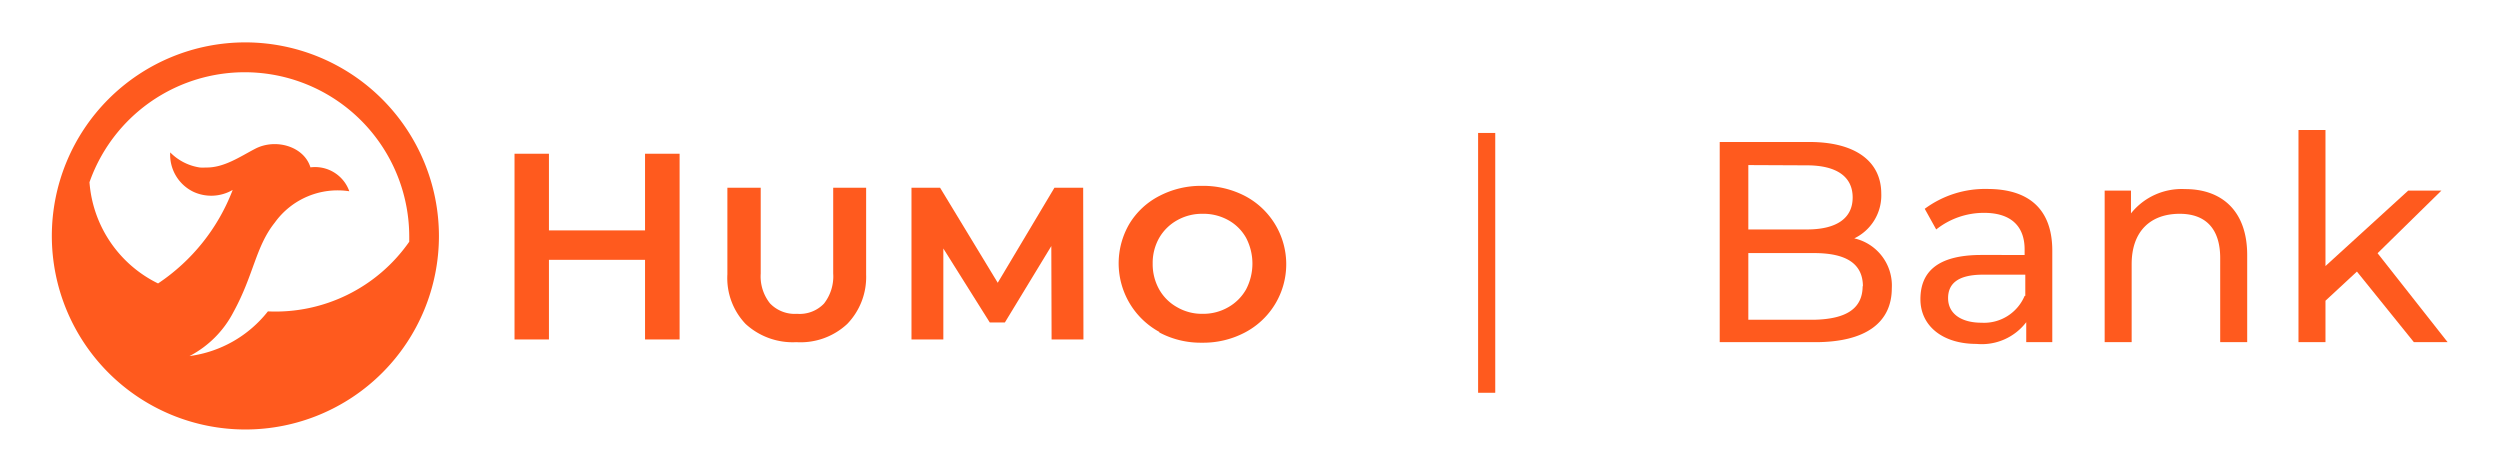 <svg id="Layer_1" data-name="Layer 1" xmlns="http://www.w3.org/2000/svg" viewBox="0 0 185.22 34.96"><defs><style>.cls-1{fill:#ff5a1e;}</style></defs><rect class="cls-1" x="109.51" y="9.85" width="1.27" height="19.25"/><path class="cls-1" d="M140.16,21.35c0,2.54-1.92,4-5.67,4h-7.08V10.52h6.65c3.41,0,5.32,1.44,5.32,3.83a3.53,3.53,0,0,1-2,3.31A3.58,3.58,0,0,1,140.16,21.35Zm-10.63-9.12V17h4.34c2.16,0,3.39-.8,3.39-2.37s-1.23-2.38-3.39-2.38Zm8.49,9c0-1.72-1.27-2.48-3.62-2.48h-4.87v4.94h4.87C136.75,23.64,138,22.89,138,21.18Z"/><path class="cls-1" d="M152.05,18.57v6.78h-1.93V23.87a4.14,4.14,0,0,1-3.68,1.61c-2.55,0-4.16-1.36-4.16-3.31s1.17-3.28,4.52-3.28H150v-.41c0-1.71-1-2.71-3-2.71A5.68,5.68,0,0,0,143.45,17l-.85-1.53A7.5,7.5,0,0,1,147.24,14C150.32,14,152.05,15.5,152.05,18.57Zm-2,3.35V20.35h-3.14c-2,0-2.58.78-2.58,1.74,0,1.12.93,1.82,2.48,1.82A3.26,3.26,0,0,0,150,21.92Z"/><path class="cls-1" d="M166.49,18.89v6.46h-2V19.12c0-2.2-1.1-3.28-3-3.28-2.16,0-3.56,1.29-3.56,3.73v5.78h-2V14.12h1.95v1.69a4.8,4.8,0,0,1,4-1.8C164.56,14,166.49,15.58,166.49,18.89Z"/><path class="cls-1" d="M174.62,20.12l-2.33,2.16v3.07h-2V9.63h2V19.71l6.13-5.59h2.46l-4.73,4.64,5.19,6.59h-2.5Z"/><path class="cls-1" d="M18.18,3.14A14.34,14.34,0,1,0,32.52,17.48,14.36,14.36,0,0,0,18.18,3.14m1.66,19.94a8.88,8.88,0,0,1-5.8,3.3,7.61,7.61,0,0,0,3.25-3.25c1.52-2.77,1.64-4.85,3.07-6.64a5.73,5.73,0,0,1,5.52-2.32A2.69,2.69,0,0,0,23,12.4c-.48-1.57-2.59-2.16-4.09-1.38-1.12.58-2.32,1.42-3.66,1.39a3.31,3.31,0,0,1-.44,0,3.88,3.88,0,0,1-2.2-1.12,3.05,3.05,0,0,0,1.74,2.93,3.15,3.15,0,0,0,2.89-.15A14.59,14.59,0,0,1,11.71,21,9.1,9.1,0,0,1,6.63,13.5a12.19,12.19,0,0,1,23.69,4c0,.14,0,.27,0,.41a12.09,12.09,0,0,1-10.47,5.16"/><polygon class="cls-1" points="50.35 11.39 50.35 25.15 47.79 25.15 47.79 19.25 40.67 19.25 40.67 25.15 38.12 25.15 38.12 11.39 40.67 11.39 40.67 17.07 47.79 17.07 47.79 11.39 50.35 11.39"/><path class="cls-1" d="M55.24,24a4.92,4.92,0,0,1-1.35-3.67V13.91h2.47v6.35a3.21,3.21,0,0,0,.69,2.22,2.54,2.54,0,0,0,2,.77,2.49,2.49,0,0,0,2-.76,3.27,3.27,0,0,0,.68-2.23V13.91h2.44v6.43A5,5,0,0,1,62.77,24,5.07,5.07,0,0,1,59,25.35,5.16,5.16,0,0,1,55.24,24"/><polygon class="cls-1" points="77.91 25.15 77.89 18.23 74.45 23.89 73.33 23.89 69.89 18.41 69.89 25.15 67.53 25.15 67.53 13.91 69.65 13.91 73.92 20.95 78.12 13.91 80.25 13.91 80.27 25.15 77.91 25.15"/><path class="cls-1" d="M85.89,24.59a5.79,5.79,0,0,1-2.22-8,5.55,5.55,0,0,1,2.22-2.07,6.64,6.64,0,0,1,3.16-.75,6.73,6.73,0,0,1,3.19.75,5.71,5.71,0,0,1,0,10.11,6.62,6.62,0,0,1-3.19.76,6.53,6.53,0,0,1-3.16-.76M91,22.76a3.49,3.49,0,0,0,1.32-1.32,4.12,4.12,0,0,0,0-3.82A3.39,3.39,0,0,0,91,16.31a3.78,3.78,0,0,0-1.91-.47,3.73,3.73,0,0,0-1.88.48,3.49,3.49,0,0,0-1.33,1.31,3.75,3.75,0,0,0-.48,1.9,3.82,3.82,0,0,0,.48,1.91,3.44,3.44,0,0,0,1.33,1.32,3.64,3.64,0,0,0,1.88.49A3.7,3.7,0,0,0,91,22.76"/></svg>